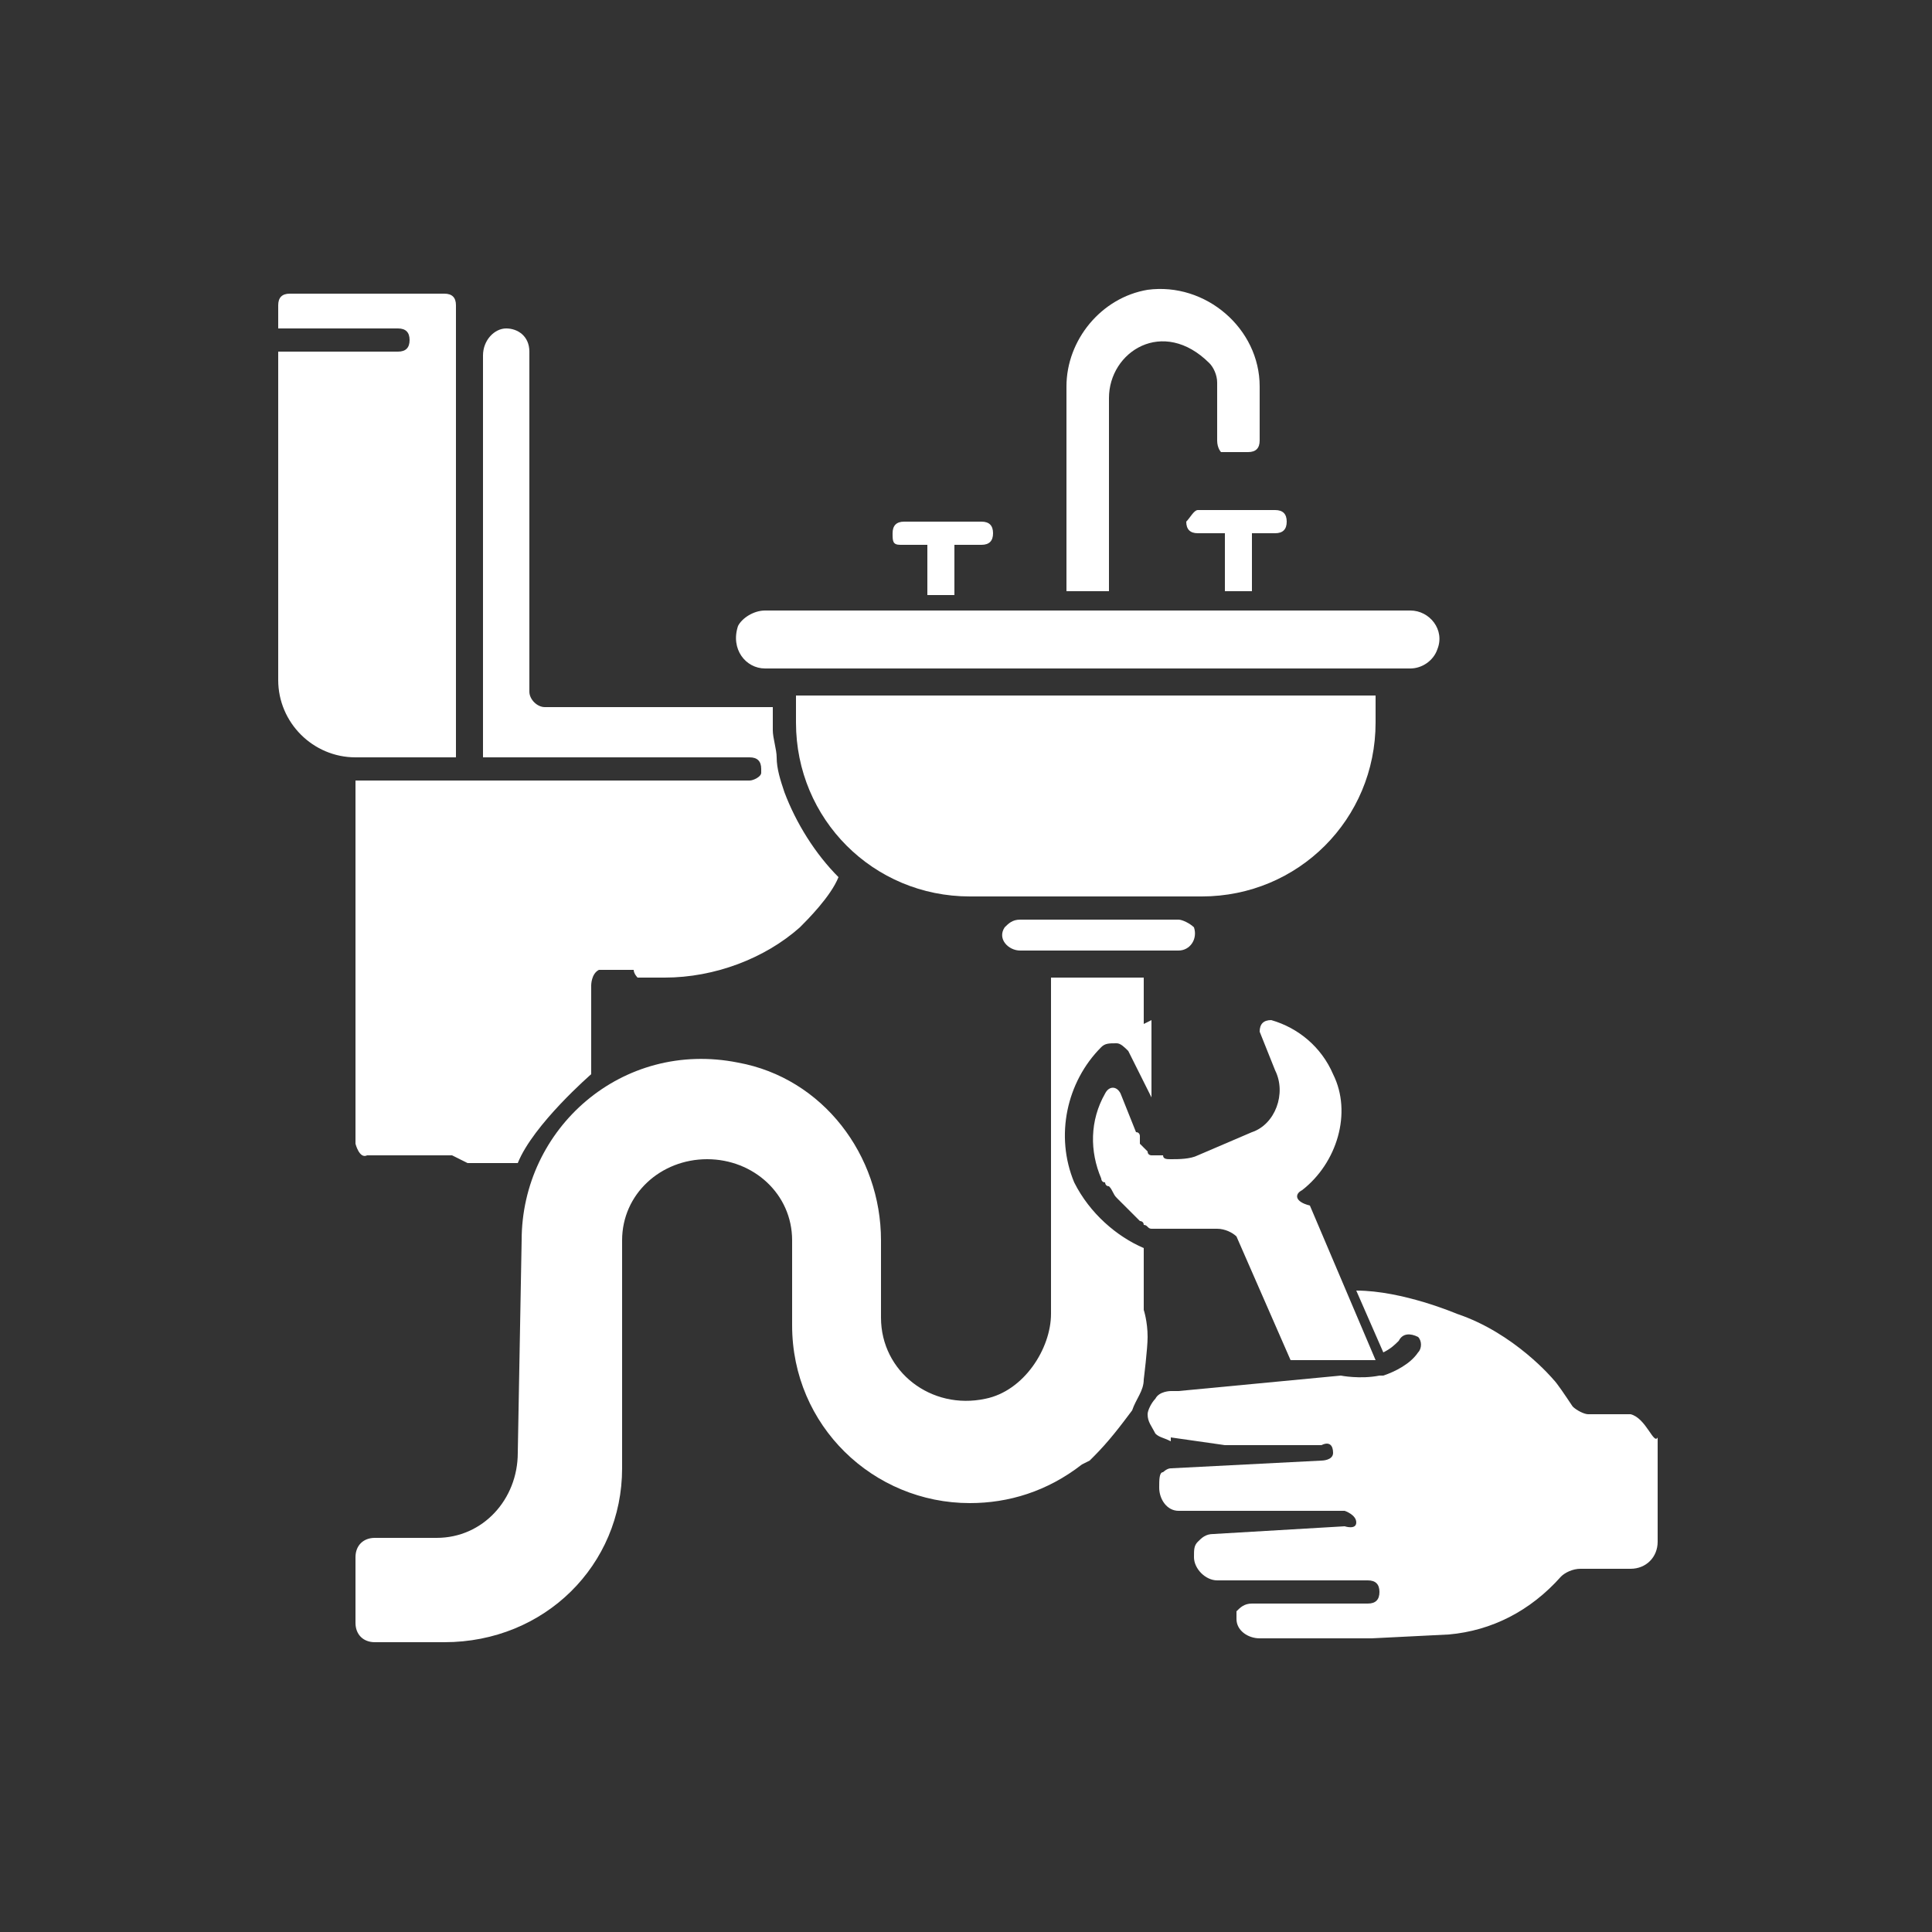 <svg xmlns="http://www.w3.org/2000/svg" xmlns:xlink="http://www.w3.org/1999/xlink" id="Layer_1" x="0px" y="0px" viewBox="0 0 50 50" style="enable-background:new 0 0 50 50;" xml:space="preserve"><rect x="0" y="0" width="50" height="50" fill="#333333" stroke="none"/><style type="text/css">	.st0{fill:#FFFFFF;}</style><g>	<g id="Layer_1-2_00000151522883735698310720000018392858952294695066_">		<g>			<path class="st0" d="M-109.8,31.5c-0.2-0.2-0.6-0.2-0.8,0l-1,0.9h-1.8c0-0.2-0.1-0.3-0.2-0.5l1.3-1.3l1.4-0.1    c0.3,0,0.5-0.3,0.5-0.6c0-0.3-0.3-0.5-0.6-0.5l-1,0l0-1c0-0.3-0.2-0.6-0.5-0.6c-0.3,0-0.6,0.2-0.6,0.5l-0.1,1.4l-1.3,1.3    c-0.1-0.1-0.6-0.2-0.6-0.2v-1.8l1.1-1c0.2-0.2,0.2-0.6,0-0.8c-0.2-0.2-0.6-0.2-0.8,0l-0.7,0.7l-0.7-0.7c-0.2-0.2-0.6-0.2-0.8,0    c-0.2,0.2-0.2,0.6,0,0.8l0.9,1v1.8c-0.2,0-0.3,0.1-0.5,0.2l-1.3-1.3l-0.1-1.4c0-0.3-0.3-0.5-0.6-0.5c-0.3,0-0.5,0.3-0.5,0.6l0,1    l-1,0c-0.3,0-0.6,0.2-0.6,0.5s0.2,0.6,0.5,0.6l1.4,0.1l1.3,1.3c-0.1,0.1-0.2,0.3-0.2,0.5h-1.8l-1-0.9c-0.2-0.2-0.6-0.2-0.8,0    c-0.2,0.2-0.2,0.6,0,0.8l0.7,0.7l-0.7,0.7c-0.2,0.2-0.2,0.6,0,0.8c0.1,0.1,0.3,0.2,0.4,0.2c0.1,0,0.3,0,0.4-0.1l1-1.1h1.8    c0,0.2,0.1,0.3,0.2,0.5l-1.2,1.2l-1.3,0.1c-0.3,0-0.5,0.3-0.5,0.6c0,0.3,0.3,0.5,0.6,0.5l0.9,0l0,0.9c0,0.3,0.2,0.5,0.5,0.6h0    c0.3,0,0.5-0.2,0.5-0.5l0.1-1.3l1.2-1.2c0.1,0.1,0.3,0.2,0.5,0.2v2l-0.9,1c-0.2,0.2-0.2,0.6,0,0.8c0.1,0.1,0.2,0.1,0.4,0.1    c0.1,0,0.3-0.1,0.4-0.2l0.7-0.7l0.7,0.7c0.2,0.2,0.6,0.2,0.8,0c0.2-0.2,0.2-0.6,0-0.8l-1.1-1v-1.8c0.3,0,0.5-0.1,0.6-0.2l1.3,1.3    l0.1,1.4c0,0.3,0.3,0.5,0.6,0.2h0c0.3,0.3,0.5,0,0.5-0.3l0-1l1,0c0.3,0,0.6-0.2,0.6-0.5c0-0.3-0.2-0.6-0.5-0.6l-1.4-0.1l-1.3-1.3    c0.1-0.1,0.2-0.6,0.2-0.6h1.8l1,1.1c0.1,0.1,0.2,0.1,0.4,0.1c0.1,0,0.3-0.1,0.4-0.2c0.2-0.2,0.2-0.6,0-0.8l-0.7-0.7l0.7-0.7    C-109.6,32-109.5,31.7-109.8,31.5L-109.8,31.5z M-114.4,32.9c0,0.5-0.4,1-1,1s-1-0.4-1-1c0-0.5,0.4-1,1-1    C-114.8,31.9-114.4,32.3-114.4,32.9L-114.4,32.9L-114.4,32.9z"></path>			<path class="st0" d="M-126,33v-6c0-0.4-0.3-0.7-0.7-0.7c-0.4,0-0.7,0.3-0.7,0.7v6c0,0.8-0.7,1.5-1.5,1.5s-1.5-0.7-1.5-1.5    s0.7-1.5,1.5-1.5c0.4,0,0.7-0.3,0.7-0.7c0-0.4-0.3-0.7-0.7-0.7c-1.6,0-2.9,1.3-2.9,2.9c0,1.6,1.3,2.9,2.9,2.9S-126,34.6-126,33z"></path>			<path class="st0" d="M-123.3,30.8c-0.4,0-0.7,0.3-0.7,0.7v8.1c0,0.8-0.7,1.5-1.5,1.5s-1.5-0.7-1.5-1.5s0.7-1.5,1.5-1.5    c0.4,0,0.7-0.3,0.7-0.7c0-0.4-0.3-0.7-0.7-0.7c-1.6,0-2.9,1.3-2.9,2.9c0,1.6,1.3,2.9,2.9,2.9s2.9-1.3,2.9-2.9v-8.1    C-122.6,31.1-122.9,30.8-123.3,30.8z"></path>			<path class="st0" d="M-101.6,30.1c-0.4,0-0.7,0.3-0.7,0.7c0,0.4,0.3,0.7,0.7,0.7c0.8,0,1.5,0.7,1.5,1.5s-0.7,1.5-1.5,1.5    s-1.5-0.7-1.5-1.5v-6c0-0.4-0.3-0.7-0.7-0.7s-0.7,0.3-0.7,0.7v6c0,1.6,1.3,2.9,2.9,2.9c1.6,0,2.9-1.3,2.9-2.9    C-98.6,31.4-99.9,30.1-101.6,30.1z"></path>			<path class="st0" d="M-105.4,36.7c-0.4,0-0.7,0.3-0.7,0.7c0,0.4,0.3,0.7,0.7,0.7c0.8,0,1.5,0.7,1.5,1.5s-0.7,1.5-1.5,1.5    s-1.5-0.7-1.5-1.5v-8.1c0-0.4-0.3-0.7-0.7-0.7c-0.4,0-0.7,0.3-0.7,0.7v8.1c0,1.6,1.3,2.9,2.9,2.9c1.6,0,2.9-1.3,2.9-2.9    C-102.4,38-103.8,36.7-105.4,36.7z"></path>			<rect x="-132.7" y="19" class="st0" width="34.9" height="5.3"></rect>			<path class="st0" d="M-93,9.3c-0.2-1-1.1-1.8-2.2-1.8h-39.7c-1.1,0-2,0.8-2.2,1.8c-0.8,4.3-0.8,8.8,0,13.1c0.2,1,1.1,1.8,2.2,1.8    h0.8v-6.7h37.7v6.7h1.2c1.1,0,2-0.7,2.2-1.8C-92.2,18.1-92.2,13.6-93,9.3L-93,9.3z M-98.3,15.6h-4.8v-5.3h4.8V15.6z"></path>		</g>	</g></g><g>	<g id="Layer_1-2_00000137839183628280880150000003897822713370799745_">		<g>			<rect x="-59.2" y="9.4" class="st0" width="3.7" height="10.7"></rect>			<path class="st0" d="M-49.2,32.6l0.2,2.9c0,0.3-0.2,0.6-0.5,0.6c0,0,0,0,0,0c-0.3,0-0.5-0.2-0.6-0.5l-0.2-3h-1.9v4.3    c0.1,0.3-0.2,0.6-0.5,0.6s-0.6-0.3-0.5-0.6v-4.3H-55l-0.2,3c0,0.3-0.3,0.5-0.6,0.5c0,0,0,0,0,0c-0.3,0-0.5-0.3-0.5-0.6l0.2-2.9    h-1.8l-1.8,8.8h8.9l1-1.9c0.1-0.2,0.3-0.3,0.5-0.3s0.4,0.1,0.5,0.3l1,1.9h2.1l-1.8-8.8L-49.2,32.6L-49.2,32.6z"></path>			<path class="st0" d="M-33.2,13l-3.9,3.9c-0.1,0.1-0.3,0.2-0.4,0.2s-0.3-0.1-0.4-0.2c-0.2-0.2-0.2-0.6,0-0.8l3.9-3.9    c-1.9-1.7-4.3-2.8-7-2.9v10.8h10.8C-30.4,17.4-31.5,14.9-33.2,13L-33.2,13z"></path>			<path class="st0" d="M-60.7,7.5H-62v14.9h1.3c0.3,0,0.6-0.3,0.6-0.6V8.1C-60.1,7.8-60.4,7.5-60.7,7.5z"></path>			<path class="st0" d="M-57.8,30.1v1.7h10.2v-1.7c0-0.6-0.5-1.1-1.1-1.1h-8C-57.3,28.9-57.8,29.4-57.8,30.1z"></path>			<rect x="-43.4" y="28.5" class="st0" width="15.4" height="2.8"></rect>			<rect x="-54.5" y="7.5" class="st0" width="3.3" height="20"></rect>			<rect x="-49.9" y="9.4" class="st0" width="7.5" height="10.7"></rect>			<rect x="-41" y="21.5" class="st0" width="10.7" height="6.1"></rect>			<path class="st0" d="M-39.7,35.8c0-0.6,0.2-1.1,0.5-1.4c0.2-0.2,0.2-0.6,0-0.8c-0.2-0.2-0.6-0.2-0.8,0c-0.6,0.6-0.9,1.4-0.9,2.2    c0,1,0.4,1.9,1,2.5c0.4,0.5,0.7,1.1,0.7,1.7c0,0.6-0.2,1.1-0.5,1.4c-0.2,0.2-0.2,0.6,0,0.8c0.1,0.1,0.3,0.2,0.4,0.2    s0.3-0.1,0.4-0.2c0.6-0.6,0.9-1.3,0.9-2.2c0-1-0.4-1.9-1-2.5C-39.4,37.1-39.7,36.5-39.7,35.8z"></path>			<path class="st0" d="M-36,35.8c0-0.6,0.2-1.1,0.5-1.4c0.2-0.2,0.2-0.6,0-0.8c-0.2-0.2-0.6-0.2-0.8,0c-0.6,0.6-0.9,1.4-0.9,2.2    c0,1,0.4,1.9,1,2.5c0.4,0.5,0.7,1.1,0.7,1.7c0,0.6-0.2,1.1-0.5,1.4c-0.2,0.2-0.2,0.6,0,0.8c0.1,0.1,0.3,0.2,0.4,0.2    c0.1,0,0.3-0.1,0.4-0.2c0.6-0.6,0.9-1.3,0.9-2.2c0-1-0.4-1.9-1-2.5C-35.7,37.1-36,36.5-36,35.8z"></path>			<path class="st0" d="M-32.3,35.8c0-0.6,0.2-1.1,0.5-1.4c0.2-0.2,0.2-0.6,0-0.8c-0.2-0.2-0.6-0.2-0.8,0c-0.6,0.6-0.9,1.4-0.9,2.2    c0,1,0.4,1.9,1,2.5c0.4,0.5,0.7,1.1,0.7,1.7c0,0.6-0.2,1.1-0.5,1.4c-0.2,0.2-0.2,0.6,0,0.8c0.1,0.1,0.3,0.2,0.4,0.2    s0.3-0.1,0.4-0.2c0.6-0.6,0.9-1.3,0.9-2.2c0-1-0.4-1.9-1-2.5C-32,37.1-32.3,36.5-32.3,35.8z"></path>		</g>	</g></g><g>	<g id="Layer_1-2_00000017498307374773774280000014333609594002034051_">		<path class="st0" d="M-173,27c-0.3-2.1-1-4-2.3-6.1c-0.1,0.9-0.1,1.4-0.2,1.8c-0.2,1.2-1.3,2.1-2.6,2.1c-1.3,0-2.2-1-2.2-2.3   c0-0.5,0-0.9,0.1-1.4c0.4-6.2-2.2-10.7-8.1-13.6c1,3,0.6,5.7-0.9,8.2c-0.9,1.6-1.9,3.1-3,4.6c-1.1,1.6-2.4,3-3.4,4.7   c-3.5,5.6-1.7,13.2,3.9,16.5c0.7,0.4,1.4,0.7,2.1,1c-0.2-0.3-0.4-0.6-0.6-0.9c-0.9-1.6-1.2-3.3-0.9-5.1c0.2-1,0.5-2,1.1-3   c0,0.4,0,0.7,0.1,0.9c0.1,0.6,0.6,1,1.3,1c0.6,0,1.1-0.5,1.1-1.2c0-0.2,0-0.5,0-0.7c-0.2-3.1,1.1-5.3,4-6.8   c-0.5,1.5-0.3,2.8,0.4,4.1c0.5,0.8,1,1.5,1.5,2.3c0.6,0.8,1.2,1.5,1.7,2.3c1.3,2.1,1.1,4.7-0.2,6.6c2-1,3.8-2.6,5.1-4.8   C-173,34.1-172.4,30.6-173,27L-173,27L-173,27z"></path>	</g></g><g>	<g id="Layer_1-2_00000113324934769591890170000006099680757722437260_">		<g>			<path class="st0" d="M35.6,18h-15v0.7c0,2.5,2,4.5,4.5,4.5h6c2.5,0,4.5-2,4.5-4.5L35.6,18L35.6,18L35.6,18z"></path>			<path class="st0" d="M28.7,10.3c0-1.2,1.4-2.1,2.6-0.9c0.1,0.1,0.2,0.3,0.2,0.5v1.5c0,0.2,0.1,0.3,0.1,0.3h0.7    c0.2,0,0.3-0.1,0.3-0.3V10c0-1.5-1.4-2.7-2.9-2.5c-1.2,0.2-2.1,1.3-2.1,2.5v5.3h1.1V10.3L28.7,10.3z"></path>			<path class="st0" d="M30.5,23.8h-4.1c-0.2,0-0.3,0.1-0.4,0.2c-0.2,0.3,0.1,0.6,0.4,0.6h4.1c0.3,0,0.5-0.3,0.4-0.6    C30.8,23.9,30.6,23.8,30.5,23.8z"></path>			<path class="st0" d="M19.8,17.3h16.7c0.3,0,0.6-0.2,0.7-0.5c0.2-0.5-0.2-1-0.7-1H19.8c-0.3,0-0.6,0.2-0.7,0.4    C18.9,16.8,19.3,17.3,19.8,17.3L19.8,17.3z"></path>			<path class="st0" d="M11.8,7.9c0-0.2-0.1-0.3-0.3-0.3h-4c-0.2,0-0.3,0.1-0.3,0.3v0.6h3.1c0.2,0,0.3,0.1,0.3,0.3    c0,0.2-0.1,0.3-0.3,0.3H7.2v8.5c0,1.1,0.9,2,2,2h2.6L11.8,7.9L11.8,7.9z"></path>			<path class="st0" d="M33.7,30.8c0.9-0.7,1.3-2,0.8-3c-0.3-0.7-0.9-1.2-1.6-1.4c-0.2,0-0.3,0.1-0.3,0.3l0.4,1    c0.3,0.6,0,1.4-0.6,1.6L31,29.9c-0.2,0.1-0.5,0.1-0.7,0.1c-0.1,0-0.2,0-0.2-0.1c0,0-0.1,0-0.1,0c0,0,0,0-0.1,0c0,0,0,0,0,0    s0,0-0.1,0c0,0-0.1,0-0.1-0.1l0,0c0,0,0,0,0,0c0,0,0,0,0,0c0,0,0,0-0.1-0.1c0,0,0,0,0,0c0,0,0,0,0,0c0,0,0,0-0.1-0.1l0,0    c0,0,0,0,0,0l0,0c0,0,0,0,0-0.1c0,0,0,0,0-0.1c0,0,0-0.1-0.1-0.1l-0.4-1c-0.1-0.2-0.3-0.2-0.4,0c-0.4,0.7-0.4,1.5-0.1,2.2    c0,0,0,0.1,0.1,0.1c0,0,0,0,0,0c0,0,0,0,0,0c0,0,0,0.1,0.1,0.1c0.1,0.1,0.1,0.2,0.2,0.3c0,0,0.1,0.1,0.1,0.1l0.1,0.1    c0,0,0.1,0.1,0.1,0.1l0,0c0,0,0,0,0.1,0.1c0.1,0.1,0.1,0.1,0.2,0.2c0,0,0.1,0,0.1,0.1c0.1,0,0.1,0.1,0.2,0.1c0,0,0.1,0,0.1,0    c0,0,0,0,0.1,0c0,0,0,0,0,0c0,0,0.1,0,0.1,0c0,0,0,0,0.1,0c0,0,0.1,0,0.1,0c0,0,0,0,0,0c0.1,0,0.1,0,0.2,0c0,0,0,0,0.1,0    c0,0,0.1,0,0.1,0c0,0,0.1,0,0.1,0c0,0,0.1,0,0.1,0c0.1,0,0.2,0,0.3,0c0.1,0,0.1,0,0.2,0c0,0,0.1,0,0.1,0c0.2,0,0.4,0.1,0.5,0.2    l1.4,3.2l1.7,0c0.1,0,0.3,0,0.5,0l-1.7-4C33.5,31.1,33.5,30.9,33.7,30.8L33.7,30.8z"></path>			<path class="st0" d="M29.6,32.3c-0.7-0.3-1.4-0.9-1.8-1.7c-0.5-1.2-0.2-2.6,0.7-3.5c0.1-0.1,0.2-0.1,0.4-0.1    c0.1,0,0.2,0.1,0.3,0.2l0.6,1.2v-2l-0.2,0.1v-1.2h-2.4V34c0,0.9-0.7,2-1.7,2.2c-1.4,0.3-2.7-0.7-2.7-2.1v-2    c0-2.2-1.5-4.2-3.7-4.6c-3-0.6-5.6,1.7-5.6,4.6l-0.1,5.5c0,1.2-0.9,2.2-2.1,2.2H9.7c-0.3,0-0.5,0.2-0.5,0.5V42    c0,0.3,0.2,0.5,0.5,0.5h1.8c2.6,0,4.6-2,4.6-4.5l0-5.9c0-1.2,1-2.1,2.2-2.1c1.2,0,2.2,0.9,2.2,2.1l0,2.2c0,2.6,2.1,4.6,4.6,4.6    c1,0,2-0.3,2.9-1l0.2-0.1c0,0,0.1-0.1,0.1-0.1c0.4-0.4,0.7-0.8,1-1.2c0.1-0.3,0.3-0.5,0.3-0.8v0c0,0,0.1-0.8,0.1-1.1    c0-0.4-0.1-0.7-0.1-0.7L29.6,32.3L29.6,32.3z"></path>			<path class="st0" d="M9.5,29.9h2.2l0.4,0.2h1.3c0.4-1,1.9-2.3,1.9-2.3v-2.3c0,0,0-0.3,0.2-0.4h0.9c0,0.1,0.1,0.2,0.1,0.2h0.7    c1.3,0,2.6-0.5,3.5-1.3l0,0c0,0,0,0,0,0l0,0c0.2-0.2,0.8-0.8,1-1.3c-0.6-0.6-1.1-1.4-1.4-2.2c-0.1-0.3-0.2-0.6-0.2-0.9    c0-0.2-0.1-0.5-0.1-0.7v-0.6h-5.9c-0.2,0-0.4-0.2-0.4-0.4V9.1c0-0.4-0.3-0.6-0.6-0.6h0c-0.3,0-0.6,0.3-0.6,0.7v10.4h6.9    c0.2,0,0.3,0.1,0.3,0.3c0,0,0,0.1,0,0.1c0,0.1-0.2,0.2-0.3,0.2H9.2v9.4C9.2,29.6,9.3,30,9.5,29.9L9.5,29.9z"></path>			<path class="st0" d="M42.2,36.6h-1.1c-0.1,0-0.3-0.1-0.4-0.2c-0.2-0.3-0.4-0.6-0.5-0.7c0,0-1-1.2-2.5-1.7c0,0-1.4-0.6-2.6-0.6    l0.7,1.6c0.2-0.1,0.3-0.2,0.4-0.3c0.1-0.2,0.3-0.2,0.5-0.1c0.1,0.1,0.1,0.3,0,0.4c-0.2,0.3-0.6,0.5-0.9,0.6c0,0,0,0,0,0    c0,0-0.1,0-0.1,0c-0.5,0.1-1,0-1,0L30.5,36h-0.2c0,0-0.3,0-0.4,0.2c-0.1,0.1-0.2,0.3-0.2,0.4c0,0.2,0.1,0.3,0.2,0.5    c0.1,0.1,0.2,0.1,0.4,0.2l0-0.1l0,0l1.4,0.2h2.5c0.2-0.1,0.3,0,0.3,0.2c0,0.2-0.3,0.2-0.3,0.2l-3.9,0.2h0c0,0,0,0,0,0    c-0.1,0-0.2,0.1-0.2,0.1C30,38.1,30,38.3,30,38.5c0,0.3,0.2,0.6,0.5,0.6h4.3c0,0,0.3,0.1,0.3,0.3c0,0.2-0.3,0.1-0.3,0.1l-3.4,0.2    l0,0c-0.2,0-0.3,0.1-0.4,0.2c-0.1,0.1-0.1,0.2-0.1,0.4c0,0.3,0.3,0.6,0.6,0.6l3.9,0c0.2,0,0.3,0.1,0.3,0.3c0,0.2-0.1,0.3-0.3,0.3    l-2.9,0c0,0,0,0-0.1,0c-0.2,0-0.3,0.1-0.4,0.2C32,41.7,32,41.8,32,41.9v0c0,0.3,0.3,0.5,0.6,0.5h2.9l2-0.1    c1.1-0.1,2.1-0.6,2.9-1.5c0.1-0.1,0.3-0.2,0.5-0.2l0.2,0l1.1,0c0.4,0,0.7-0.3,0.7-0.7v-2.7C42.8,37.4,42.6,36.7,42.2,36.6    L42.2,36.6z"></path>			<path class="st0" d="M30.7,13.5c0,0.2,0.1,0.3,0.3,0.3h0.7v1.5h0.7v-1.5H33c0.2,0,0.3-0.1,0.3-0.3c0-0.2-0.1-0.3-0.3-0.3h-2    C30.9,13.2,30.8,13.4,30.7,13.5L30.7,13.5z"></path>			<path class="st0" d="M23.3,14.1h0.7v1.3h0.7v-1.3h0.7c0.2,0,0.3-0.1,0.3-0.3s-0.1-0.3-0.3-0.3h-2c-0.2,0-0.3,0.1-0.3,0.3    S23.1,14.1,23.3,14.1L23.3,14.1z"></path>		</g>	</g></g><g>	<g id="Layer_1-2_00000048480689068392427790000006770807146835513769_">		<g>			<path class="st0" d="M110.5,35.5c-0.5,0-1.1,0-1.5,0.2l-5.4-5.4c0.2-0.5,0.3-1,0.2-1.5c-0.1-1.7-1.5-3-3.1-3.2    c-0.3,0-0.6,0-0.9,0c-0.4,0.1-0.6,0.6-0.4,0.9l0.7,1c0.2,0.2,0.1,0.5-0.1,0.8l-0.5,0.5c-0.2,0.2-0.5,0.2-0.8,0.1l-1-0.7    c-0.3-0.2-0.8,0-0.9,0.4c-0.1,0.3-0.1,0.6,0,0.9c0.2,1.7,1.5,3,3.2,3.1c0.5,0,1.1,0,1.5-0.2l5.4,5.4c-0.2,0.5-0.3,1-0.2,1.5    c0.1,1.7,1.5,3,3.1,3.2c0.3,0,0.6,0,0.9,0c0.4-0.1,0.6-0.6,0.4-0.9l-0.7-1c-0.2-0.2-0.1-0.5,0.1-0.8l0.5-0.5    c0.2-0.2,0.5-0.2,0.8-0.1l1,0.7c0.3,0.2,0.8,0,0.9-0.4c0.1-0.3,0.1-0.6,0-0.9C113.5,37,112.1,35.7,110.5,35.5L110.5,35.5    L110.5,35.5z"></path>			<path class="st0" d="M88.6,23.2h3.5v8.2h-3.5V23.2z"></path>			<path class="st0" d="M78.7,22h5.8v5.8h-5.8V22z"></path>			<path class="st0" d="M102.6,17.3c0.2,0.1,0.4,0.2,0.6,0.2c0.4,0,0.8-0.2,1-0.6c0.3-0.6,0.1-1.3-0.4-1.6L90.9,7.7    c-0.4-0.2-0.8-0.2-1.2,0l-12.8,7.6c-0.6,0.3-0.7,1-0.4,1.6c0.3,0.6,1,0.7,1.6,0.4L90.3,10L102.6,17.3L102.6,17.3z"></path>			<path class="st0" d="M100.2,24.4c0.6,0,1.2,0.1,1.7,0.3V22h-5.8v4.7C97,25.4,98.5,24.4,100.2,24.4    C100.2,24.4,100.2,24.4,100.2,24.4z"></path>			<path class="st0" d="M95.2,29c-0.2,0-0.3-0.2-0.3-0.3v-7.2c0-0.3,0.3-0.6,0.6-0.6h6.5v-2.6c0,0,0,0,0,0l-11.6-6.9l-11.6,6.9    c0,0,0,0,0,0v2.6h6.5c0.3,0,0.6,0.3,0.6,0.6v7c0,0.3-0.3,0.6-0.6,0.6h-6.5v1.6c0,0.3,0.3,0.6,0.6,0.6h8.2v-8.7    c0-0.3,0.3-0.6,0.6-0.6h4.9c0.2,0,0.3,0.1,0.3,0.3v9H96c-0.4-0.7-0.6-1.5-0.6-2.3L95.2,29L95.2,29z M91.4,20.9h-2.2    c-0.3,0-0.6-0.2-0.6-0.5c0-0.3,0.2-0.6,0.6-0.6h2.2c0.3,0,0.6,0.2,0.6,0.5C92,20.7,91.8,20.9,91.4,20.9z"></path>			<path class="st0" d="M102.3,34.9l-0.9,0.9c-0.4-0.1-0.8-0.2-1.2-0.2c-1.9,0-3.5,1.6-3.5,3.5s1.6,3.5,3.5,3.5s3.5-1.6,3.5-3.5    c0-0.4-0.1-0.8-0.2-1.2l0.9-0.9C104.4,36.9,102.3,34.9,102.3,34.9z M100.2,40.2c-0.6,0-1.2-0.5-1.2-1.2c0-0.6,0.5-1.2,1.2-1.2    c0.6,0,1.2,0.5,1.2,1.2C101.4,39.6,100.9,40.2,100.2,40.2z"></path>			<path class="st0" d="M108.1,33.2l0.9-0.9c0.4,0.1,0.8,0.2,1.2,0.2c1.9,0,3.5-1.6,3.5-3.5s-1.6-3.5-3.5-3.5s-3.5,1.6-3.5,3.5    c0,0.4,0.1,0.8,0.2,1.2l-0.9,0.9L108.1,33.2z M110.2,27.9c0.6,0,1.2,0.5,1.2,1.2c0,0.6-0.5,1.2-1.2,1.2s-1.2-0.5-1.2-1.2    C109,28.4,109.5,27.9,110.2,27.9z"></path>		</g>	</g></g></svg>